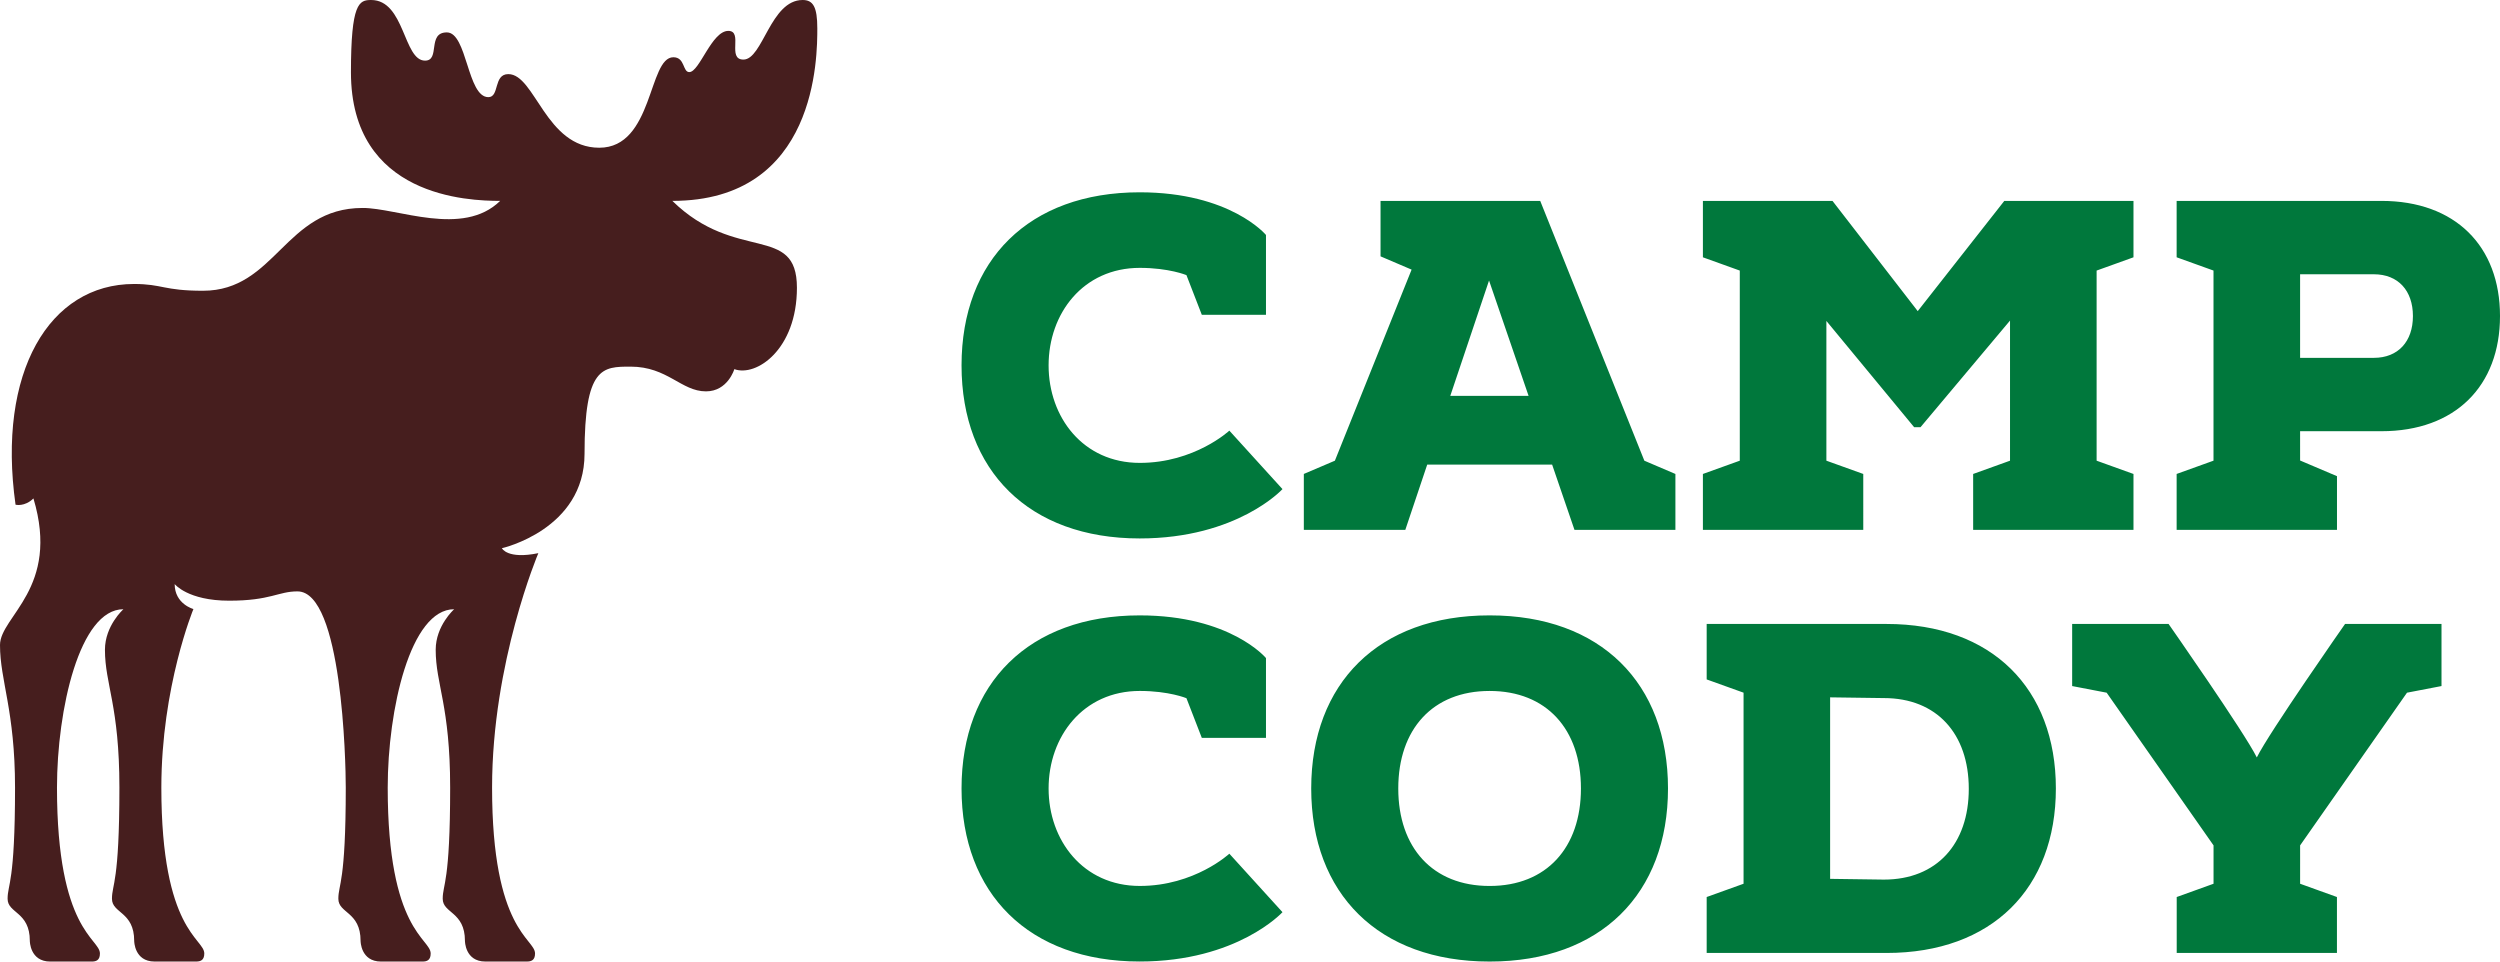<?xml version="1.0" encoding="utf-8"?>
<!-- Generator: Adobe Illustrator 16.0.0, SVG Export Plug-In . SVG Version: 6.00 Build 0)  -->
<!DOCTYPE svg PUBLIC "-//W3C//DTD SVG 1.1//EN" "http://www.w3.org/Graphics/SVG/1.1/DTD/svg11.dtd">
<svg version="1.1" id="Layer_1" xmlns="http://www.w3.org/2000/svg" xmlns:xlink="http://www.w3.org/1999/xlink" x="0px" y="0px" viewBox="0 0 130 50" enable-background="new 0 0 130 50" xml:space="preserve">
<g>
	<defs>
		<rect id="SVGID_1_" width="130" height="50"/>
	</defs>
	<clipPath id="SVGID_2_">
		<use xlink:href="#SVGID_1_"  overflow="visible"/>
	</clipPath>
	<path clip-path="url(#SVGID_2_)" fill="#461E1E" d="M17.98,40.957c0-1.346-0.189-10.205-2.512-10.205
		c-1.004,0-1.393,0.484-3.55,0.484c-2.156,0-2.835-0.865-2.835-0.865c0,1.039,0.975,1.299,0.975,1.299S8.39,35.705,8.39,40.957
		c0,7.461,2.233,7.836,2.233,8.626c0,0.35-0.2,0.417-0.422,0.417H8.039c-1.061,0-1.061-1.074-1.061-1.074
		c0-1.525-1.156-1.426-1.156-2.191s0.387-0.809,0.387-5.777c0-4.264-0.752-5.373-0.752-7.169c0-1.259,0.961-2.109,0.961-2.109
		c-2.282,0-3.455,5.219-3.455,9.278c0,7.461,2.233,7.836,2.233,8.626c0,0.35-0.2,0.417-0.422,0.417H2.613
		c-1.062,0-1.062-1.074-1.062-1.074c0-1.525-1.156-1.426-1.156-2.191s0.387-0.809,0.387-5.777C0.782,36.948,0,35.393,0,33.543
		c0-1.5,3.142-2.95,1.739-7.625c-0.46,0.451-0.931,0.326-0.931,0.326c-0.971-6.897,1.759-11.477,6.161-11.477
		c1.481,0,1.536,0.352,3.586,0.352c3.777,0,4.257-4.305,8.297-4.305c1.802-0.008,5.212,1.537,7.156-0.368
		c-1.647,0-7.759-0.199-7.759-6.686c0-3.598,0.424-3.76,1.047-3.76c1.76,0,1.675,3.153,2.806,3.153c0.808,0,0.093-1.468,1.134-1.468
		c1.06,0,1.057,3.367,2.158,3.367c0.591,0,0.255-1.198,1.038-1.198c1.395,0,1.939,3.828,4.73,3.828c2.819,0,2.543-4.705,3.852-4.705
		c0.613,0,0.479,0.772,0.829,0.772c0.533,0,1.162-2.143,2.029-2.143c0.792,0-0.088,1.492,0.786,1.492
		C39.666,3.098,40.061,0,41.739,0C42.281,0,42.5,0.36,42.5,1.472c0,1.463,0,8.974-7.538,8.974c3.31,3.242,6.478,1.164,6.478,4.518
		c0,3.221-2.125,4.646-3.254,4.231c0,0-0.339,1.156-1.476,1.156c-1.285,0-1.999-1.286-3.917-1.286c-1.466,0-2.397,0-2.397,4.532
		c0,3.943-4.298,4.91-4.298,4.91s0.279,0.59,1.896,0.257c0,0-2.406,5.663-2.406,12.193c0,7.461,2.234,7.836,2.234,8.626
		c0,0.35-0.2,0.417-0.423,0.417h-2.161c-1.061,0-1.061-1.074-1.061-1.074c0-1.525-1.156-1.426-1.156-2.191s0.387-0.809,0.387-5.777
		c0-4.264-0.752-5.373-0.752-7.169c0-1.259,0.961-2.109,0.961-2.109c-2.282,0-3.456,5.219-3.456,9.278
		c0,7.461,2.234,7.836,2.234,8.626c0,0.35-0.2,0.417-0.422,0.417h-2.162c-1.061,0-1.061-1.074-1.061-1.074
		c0-1.525-1.156-1.426-1.156-2.191S17.98,45.926,17.98,40.957"/>
	<path clip-path="url(#SVGID_2_)" fill="#00783C" d="M77.471,50c5.765,0,9.265-3.532,9.265-9s-3.5-9-9.265-9h-0.022
		c-5.766,0-9.266,3.532-9.266,9s3.5,9,9.266,9H77.471z M77.453,46.07c-2.951,0-4.743-1.99-4.743-5.07c0-3.081,1.792-5.07,4.743-5.07
		h0.013c2.951,0,4.743,1.989,4.743,5.07c0,3.08-1.792,5.07-4.743,5.07H77.453z M98.078,49.554H98.1c5.479,0,8.805-3.357,8.805-8.554
		s-3.326-8.554-8.805-8.554h-0.021h-9.332v2.884l1.918,0.689v9.936l-1.918,0.69v2.908H98.078z M97.951,36.3h0.011
		c2.747,0,4.415,1.852,4.415,4.719s-1.668,4.72-4.415,4.72h-0.011L95.166,45.7v-9.438L97.951,36.3z M65.831,34.219v4.15h-3.337
		l-0.799-2.063c0,0-0.906-0.377-2.425-0.377c-2.951,0-4.743,2.375-4.743,5.07s1.792,5.07,4.743,5.07
		c2.851,0,4.656-1.677,4.656-1.677l2.763,3.041c0,0-2.344,2.565-7.425,2.565C53.5,50,50,46.468,50,41s3.5-9,9.264-9
		C63.986,32,65.831,34.219,65.831,34.219 M112.766,32.446h-5.014v3.229l1.794,0.345l5.558,7.94v1.995l-1.915,0.69v2.908h8.332
		v-2.908l-1.915-0.69V43.96l5.558-7.94l1.794-0.345v-3.229h-5.015c0,0-3.957,5.655-4.589,6.941
		C116.722,38.102,112.766,32.446,112.766,32.446 M96.889,27.554h-8.338v-2.908l1.918-0.69v-9.886l-1.918-0.69v-2.932h6.739
		l4.432,5.731l4.501-5.731h6.718v2.932l-1.917,0.69v9.886l1.917,0.69v2.908h-8.337v-2.908l1.917-0.69v-7.286l-4.655,5.545h-0.33
		l-4.564-5.526v7.267l1.918,0.69V27.554z M74.216,24.157l-1.14,3.396h-5.277v-2.908l1.615-0.689l3.989-9.936l-1.615-0.69v-2.883
		l8.304,0.001l5.414,13.508l1.615,0.69v2.908h-5.248l-1.163-3.396H74.216z M79.486,20.584l-2.056-5.998l-2.015,5.998H79.486z
		 M119.605,22.423h4.215h0.016c3.835,0,6.164-2.35,6.164-5.988c0-3.638-2.329-5.988-6.164-5.988h-0.016h-10.635v2.932l1.917,0.69
		v9.886l-1.917,0.69v2.908h8.338v-2.792l-1.918-0.815V22.423z M123.441,18.608h-3.836v-4.346h3.83h0.006
		c1.264,0,2.031,0.853,2.031,2.173C125.473,17.755,124.705,18.608,123.441,18.608h-0.006 M65.831,12.218v4.151h-3.337l-0.799-2.063
		c0,0-0.906-0.377-2.425-0.377c-2.951,0-4.743,2.375-4.743,5.071c0,2.695,1.792,5.07,4.743,5.07c2.851,0,4.656-1.677,4.656-1.677
		l2.763,3.041c0,0-2.344,2.565-7.425,2.565C53.5,28,50,24.467,50,19c0-5.468,3.5-9,9.264-9C63.986,10,65.831,12.218,65.831,12.218"
		/>
</g>
</svg>
